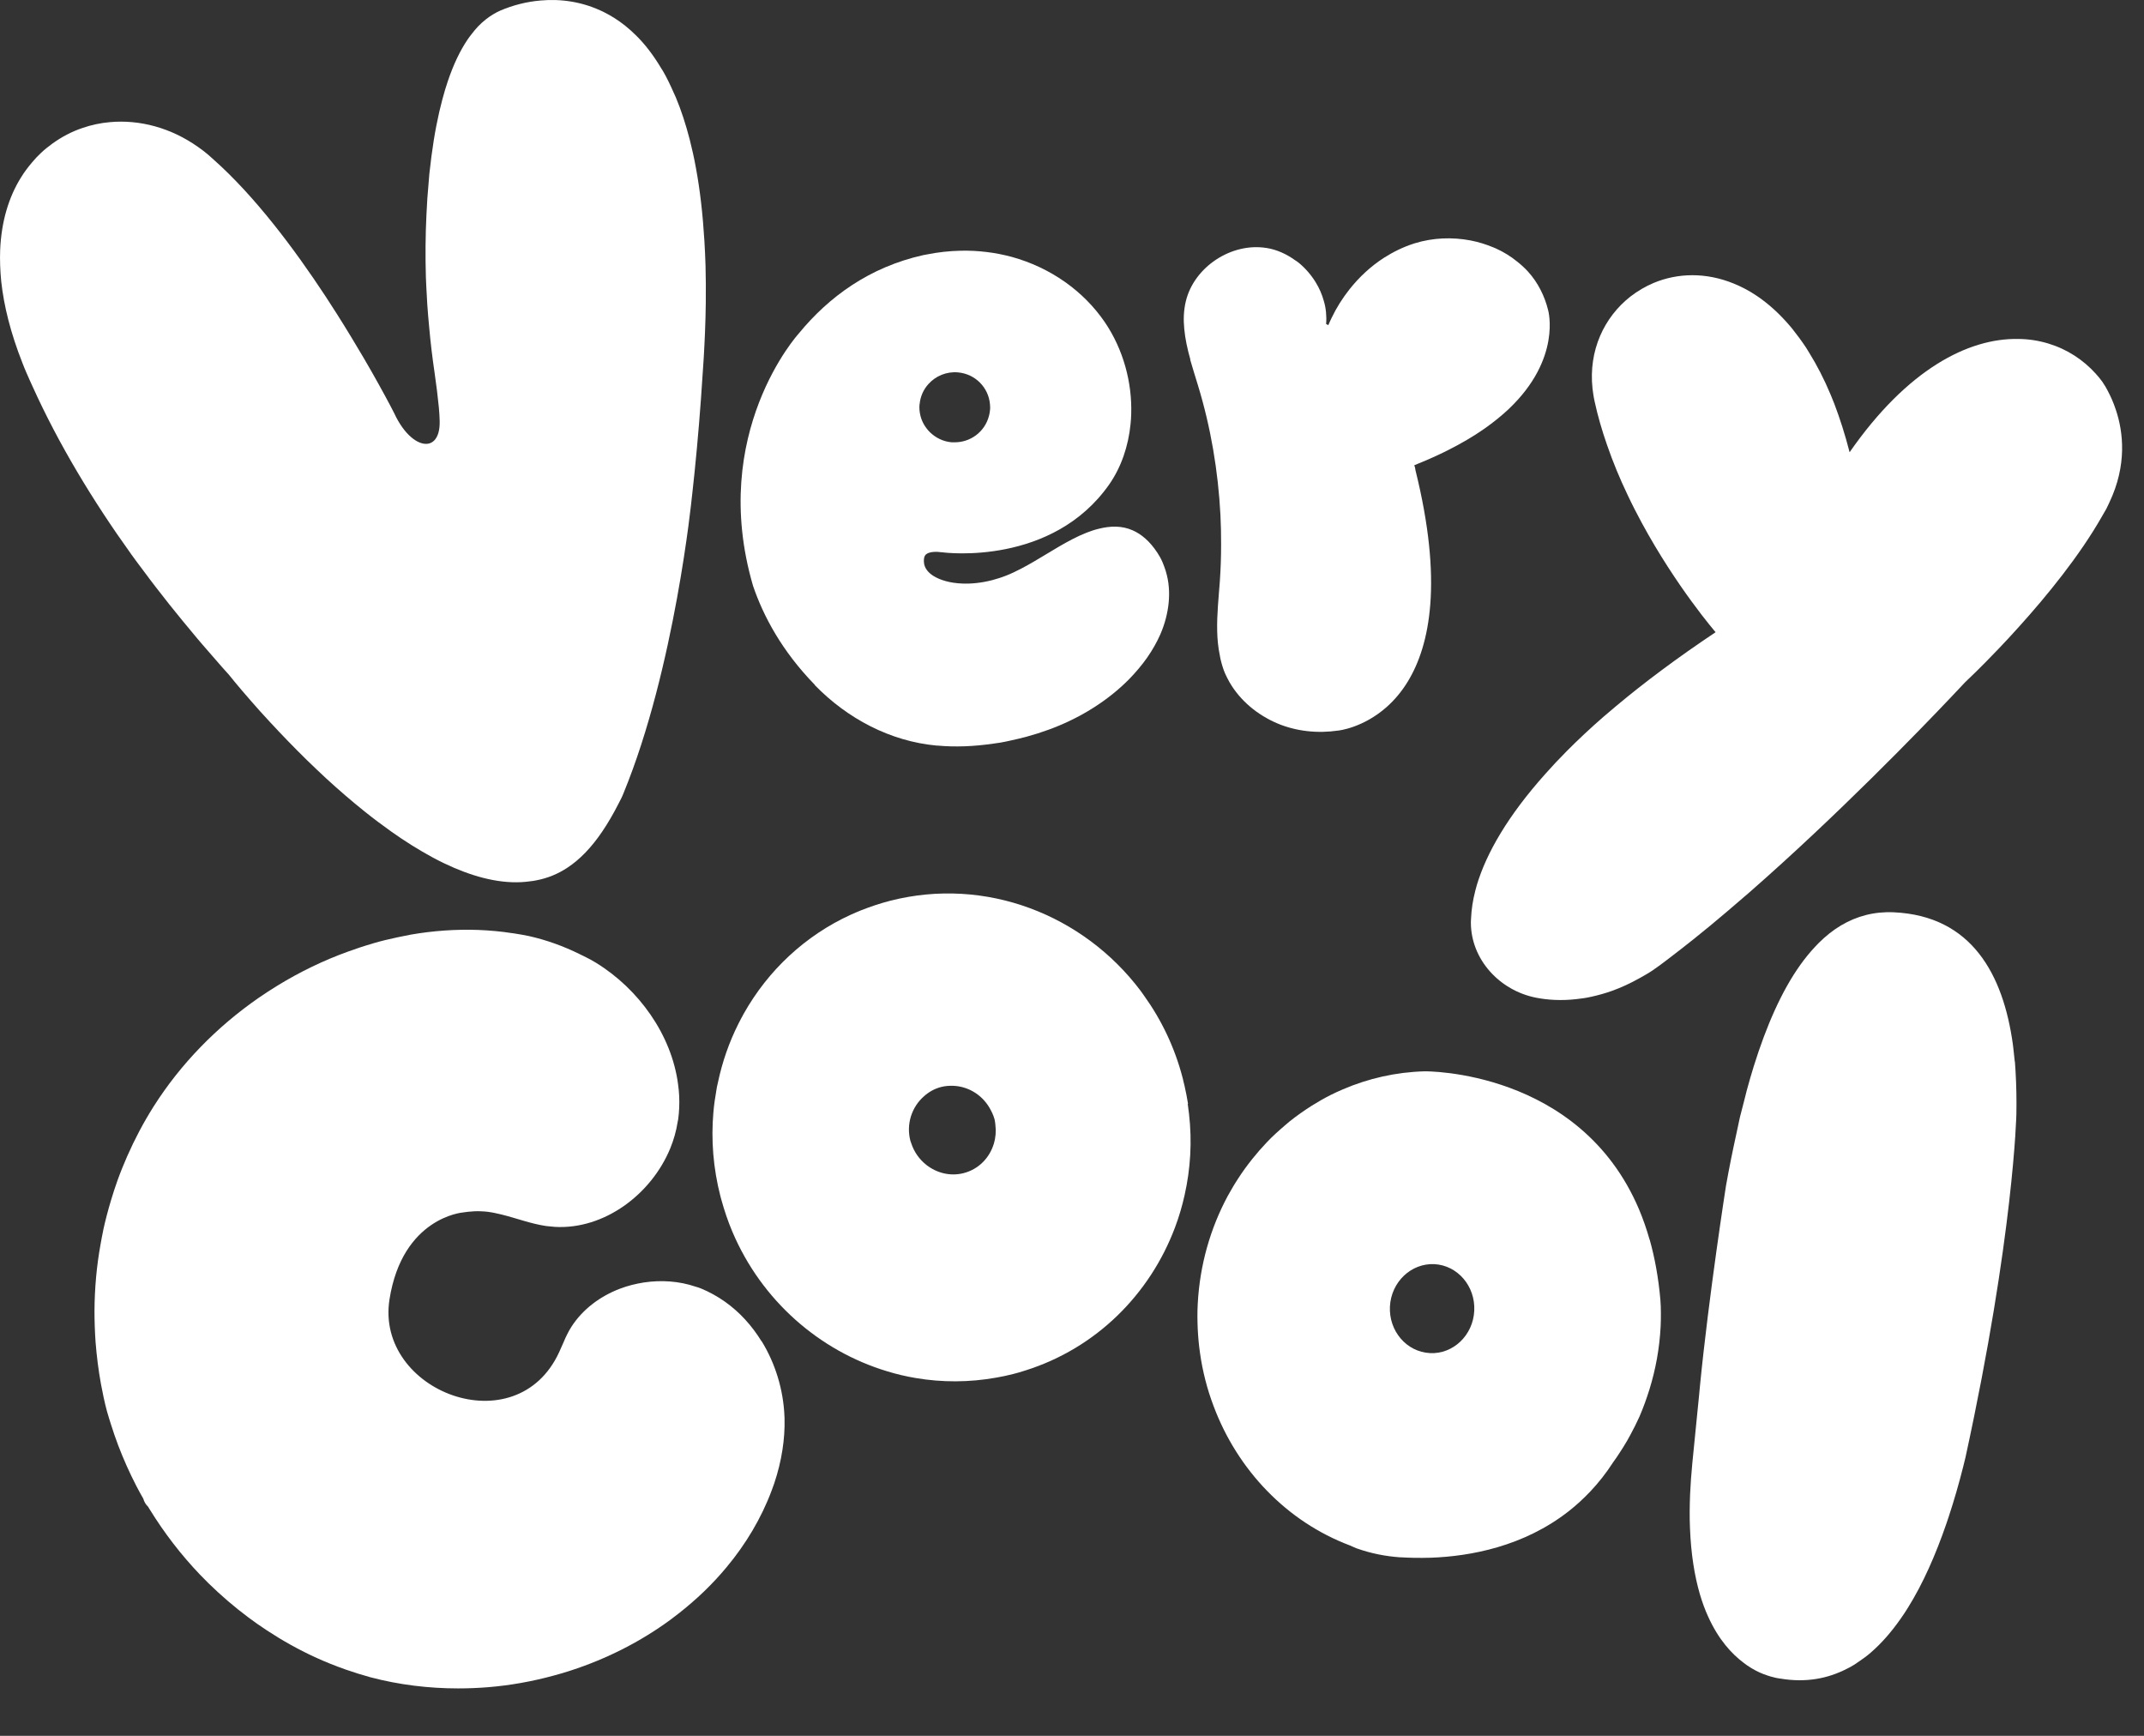 <svg xmlns="http://www.w3.org/2000/svg" fill="none" viewBox="0 0 42 34" height="34" width="42">
<rect x="0" y="0" width="42" height="34" fill="#333333" stroke="none"/>
<path fill="white" d="M23.315 7.044C23.363 7.213 23.417 7.381 23.467 7.546C23.719 8.371 23.863 9.227 23.908 10.088C23.917 10.279 23.922 10.472 23.921 10.664C23.921 10.904 23.913 11.147 23.896 11.388C23.872 11.709 23.837 12.036 23.844 12.357C23.847 12.52 23.863 12.681 23.896 12.839C23.901 12.86 23.903 12.883 23.908 12.904C23.931 13 23.958 13.096 23.997 13.188C24.024 13.248 24.055 13.308 24.087 13.365C24.294 13.723 24.631 14.001 25.015 14.166C25.392 14.327 25.814 14.369 26.219 14.309C26.219 14.309 26.7 14.261 27.168 13.845C27.311 13.717 27.452 13.556 27.577 13.351C28.016 12.633 28.268 11.383 27.728 9.209C27.725 9.175 27.718 9.144 27.705 9.113C27.73 9.105 27.752 9.094 27.777 9.083C27.978 9.002 28.166 8.917 28.337 8.832C28.621 8.69 28.868 8.545 29.08 8.396C29.262 8.268 29.42 8.139 29.555 8.012C30.599 7.021 30.327 6.075 30.327 6.075C30.259 5.797 30.127 5.535 29.936 5.323C29.87 5.25 29.797 5.184 29.721 5.124C29.595 5.021 29.455 4.935 29.305 4.867C29.289 4.86 29.271 4.853 29.255 4.846C29.113 4.786 28.962 4.74 28.809 4.71C28.448 4.641 28.068 4.656 27.716 4.765C27.707 4.766 27.7 4.77 27.691 4.773C27.485 4.839 27.291 4.935 27.11 5.05C26.853 5.216 26.626 5.427 26.435 5.668C26.298 5.842 26.18 6.029 26.085 6.228C26.062 6.274 26.042 6.322 26.021 6.369L25.978 6.346C25.985 6.269 25.983 6.192 25.976 6.116C25.969 6.042 25.955 5.967 25.933 5.895C25.898 5.767 25.844 5.643 25.774 5.53C25.687 5.388 25.576 5.259 25.448 5.152C25.423 5.131 25.396 5.114 25.369 5.096C25.203 4.977 25.015 4.89 24.812 4.857C24.812 4.857 24.81 4.857 24.808 4.857C24.122 4.747 23.392 5.229 23.23 5.9C23.187 6.079 23.181 6.26 23.199 6.44C23.217 6.641 23.262 6.842 23.319 7.043L23.315 7.044Z"></path>
<path fill="white" d="M41.298 7.67C41.261 7.599 41.229 7.544 41.207 7.514C41.193 7.492 41.184 7.478 41.184 7.478C41.145 7.423 41.102 7.372 41.057 7.322C40.813 7.05 40.496 6.841 40.127 6.729C39.939 6.672 39.741 6.64 39.53 6.639C38.559 6.624 37.366 7.229 36.233 8.858C36.144 8.511 36.042 8.194 35.932 7.905C35.908 7.847 35.885 7.788 35.862 7.732C35.733 7.423 35.592 7.152 35.442 6.91C35.421 6.876 35.401 6.841 35.38 6.809C35.292 6.676 35.201 6.554 35.11 6.44C35.097 6.424 35.085 6.408 35.072 6.394C34.862 6.146 34.642 5.948 34.415 5.795C34.265 5.694 34.115 5.616 33.963 5.554C33.415 5.33 32.865 5.347 32.399 5.54C32.233 5.609 32.077 5.702 31.936 5.811C31.427 6.212 31.115 6.862 31.197 7.613C31.201 7.647 31.206 7.682 31.211 7.716C31.218 7.765 31.227 7.815 31.238 7.864C31.3 8.151 31.383 8.433 31.479 8.709C31.538 8.881 31.602 9.05 31.67 9.214C31.735 9.372 31.804 9.526 31.876 9.677C31.967 9.872 32.063 10.059 32.161 10.24C32.845 11.503 33.608 12.383 33.608 12.383C32.856 12.885 32.21 13.368 31.654 13.834C31.572 13.903 31.49 13.973 31.411 14.04C31.149 14.268 30.911 14.492 30.693 14.711C30.541 14.864 30.402 15.012 30.272 15.159C29.541 15.976 29.118 16.709 28.93 17.337C28.92 17.374 28.909 17.411 28.9 17.448C28.852 17.636 28.825 17.813 28.818 17.98C28.818 18.004 28.814 18.029 28.814 18.054V18.07C28.814 18.793 29.377 19.402 30.091 19.542C30.315 19.586 30.581 19.604 30.879 19.57C30.976 19.56 31.074 19.546 31.175 19.523C31.306 19.494 31.442 19.457 31.581 19.407C31.756 19.344 31.936 19.262 32.124 19.156C32.206 19.11 32.29 19.064 32.374 19.007C32.424 18.972 32.476 18.936 32.526 18.899C32.579 18.858 32.635 18.816 32.69 18.775C32.851 18.653 33.011 18.527 33.174 18.398C33.394 18.222 33.615 18.04 33.835 17.852C33.978 17.73 34.121 17.608 34.264 17.484C35.992 15.973 37.61 14.299 38.227 13.648C38.394 13.471 38.491 13.368 38.491 13.368C38.491 13.368 38.493 13.367 38.498 13.361C38.541 13.321 38.798 13.078 39.148 12.711C39.273 12.58 39.411 12.433 39.553 12.274C40.1 11.668 40.738 10.885 41.173 10.121C41.204 10.07 41.234 10.017 41.263 9.965C41.281 9.93 41.295 9.896 41.313 9.861C41.315 9.857 41.316 9.852 41.318 9.849C41.318 9.847 41.32 9.843 41.322 9.841C41.672 9.105 41.593 8.46 41.45 8.031C41.402 7.884 41.347 7.765 41.3 7.675L41.298 7.67Z"></path>
<path fill="white" d="M15.961 13.419C16.598 14.073 17.436 14.52 18.35 14.604C18.356 14.604 18.363 14.604 18.368 14.604C18.709 14.635 19.072 14.622 19.454 14.566C19.468 14.564 19.483 14.562 19.497 14.56C19.529 14.555 19.561 14.551 19.595 14.546C19.661 14.535 19.724 14.521 19.788 14.507C19.893 14.484 19.999 14.459 20.099 14.433C20.408 14.349 20.692 14.245 20.947 14.123C21.111 14.045 21.265 13.961 21.406 13.871C21.681 13.699 21.915 13.508 22.112 13.31C22.249 13.17 22.37 13.026 22.471 12.883C22.578 12.729 22.665 12.574 22.73 12.426C22.821 12.217 22.874 12.006 22.894 11.802C22.903 11.703 22.905 11.604 22.897 11.508C22.889 11.395 22.867 11.285 22.835 11.18C22.817 11.124 22.797 11.069 22.774 11.014C22.746 10.948 22.712 10.886 22.672 10.826C22.524 10.601 22.36 10.463 22.187 10.387C21.976 10.294 21.751 10.3 21.524 10.357C21.444 10.376 21.363 10.403 21.285 10.434C21.099 10.507 20.917 10.606 20.74 10.709C20.66 10.755 20.583 10.803 20.506 10.849C20.342 10.948 20.174 11.049 20.008 11.136C19.902 11.191 19.797 11.242 19.693 11.281C19.606 11.315 19.52 11.34 19.438 11.363C19.22 11.419 19.024 11.437 18.85 11.43C18.608 11.421 18.416 11.361 18.293 11.285C18.29 11.283 18.284 11.28 18.281 11.278C18.2 11.226 18.104 11.136 18.099 11.007C18.093 10.899 18.129 10.867 18.141 10.858C18.211 10.798 18.372 10.805 18.44 10.817H18.454C18.541 10.831 20.613 11.078 21.728 9.49C21.965 9.15 22.104 8.739 22.147 8.307C22.154 8.241 22.158 8.174 22.16 8.109C22.179 7.492 22.006 6.847 21.644 6.312C21.227 5.701 20.581 5.241 19.817 5.031C19.658 4.989 19.493 4.955 19.325 4.936C19.158 4.915 18.986 4.907 18.813 4.911C18.599 4.916 18.379 4.939 18.156 4.984C18.131 4.989 18.106 4.993 18.082 4.998C17.036 5.232 16.238 5.811 15.646 6.534C15.646 6.534 13.875 8.481 14.752 11.476C14.955 12.071 15.318 12.753 15.962 13.414L15.961 13.419ZM18.015 7.917C18.029 7.765 18.091 7.628 18.188 7.522C18.329 7.365 18.54 7.274 18.766 7.294C19.106 7.324 19.365 7.591 19.393 7.917C19.397 7.958 19.399 7.997 19.393 8.039C19.39 8.075 19.383 8.109 19.374 8.144C19.295 8.456 19.008 8.675 18.677 8.663C18.665 8.663 18.654 8.663 18.641 8.663C18.474 8.649 18.327 8.573 18.216 8.465C18.127 8.376 18.061 8.266 18.031 8.142C18.013 8.071 18.006 7.997 18.013 7.919L18.015 7.917Z"></path>
<path fill="white" d="M2.916 11.322C2.958 11.379 3.003 11.438 3.053 11.501C3.123 11.59 3.2 11.689 3.282 11.794C3.294 11.81 3.307 11.825 3.319 11.841C3.482 12.045 3.666 12.27 3.866 12.508C3.898 12.546 3.93 12.584 3.964 12.623C4.071 12.748 4.182 12.876 4.298 13.007C4.314 13.025 4.328 13.043 4.344 13.06C4.391 13.112 4.437 13.163 4.484 13.216C4.484 13.216 4.641 13.415 4.911 13.723C5.021 13.85 5.152 13.996 5.298 14.153C5.507 14.378 5.748 14.63 6.014 14.89C6.136 15.009 6.263 15.129 6.393 15.25C6.634 15.471 6.888 15.691 7.152 15.902C7.318 16.035 7.488 16.162 7.659 16.284C7.929 16.476 8.206 16.649 8.481 16.798C8.618 16.872 8.756 16.938 8.895 16.998C9.409 17.218 9.917 17.329 10.386 17.262C10.428 17.257 10.469 17.252 10.508 17.243C10.724 17.202 10.928 17.12 11.119 16.993C11.36 16.834 11.583 16.603 11.794 16.293C11.906 16.128 12.015 15.942 12.121 15.733C12.153 15.671 12.187 15.608 12.213 15.54C13.223 13.087 13.553 9.741 13.553 9.741C13.556 9.709 13.56 9.677 13.564 9.645C13.578 9.512 13.592 9.379 13.607 9.243C13.669 8.633 13.723 7.99 13.765 7.319C13.771 7.23 13.778 7.142 13.783 7.051C13.785 7.018 13.787 6.986 13.789 6.954C13.798 6.809 13.803 6.667 13.81 6.529C13.819 6.323 13.823 6.125 13.826 5.932C13.83 5.679 13.826 5.436 13.821 5.202C13.816 5.035 13.808 4.876 13.799 4.72C13.767 4.191 13.712 3.714 13.633 3.291C13.598 3.094 13.556 2.91 13.512 2.736C13.433 2.43 13.342 2.153 13.239 1.907C13.224 1.872 13.208 1.842 13.194 1.808C13.13 1.663 13.064 1.524 12.992 1.4C12.978 1.376 12.964 1.354 12.949 1.331C12.799 1.08 12.637 0.869 12.463 0.697C12.322 0.557 12.178 0.442 12.028 0.348C12.028 0.348 12.026 0.348 12.024 0.346C11.962 0.307 11.899 0.272 11.835 0.24C11.417 0.031 10.985 -0.026 10.588 0.01C10.449 0.022 10.315 0.045 10.188 0.077C10.052 0.111 9.924 0.155 9.806 0.205C9.761 0.224 9.717 0.247 9.672 0.274C9.565 0.336 9.463 0.417 9.365 0.518C9.322 0.564 9.279 0.614 9.238 0.669C9.209 0.704 9.183 0.741 9.156 0.78C9.013 0.993 8.884 1.26 8.772 1.592C8.734 1.703 8.699 1.822 8.665 1.95C8.645 2.026 8.625 2.105 8.606 2.187C8.566 2.362 8.529 2.548 8.497 2.749C8.465 2.952 8.436 3.17 8.411 3.402C8.406 3.459 8.402 3.517 8.397 3.574C8.377 3.783 8.363 3.992 8.354 4.203C8.334 4.612 8.331 5.021 8.343 5.429C8.347 5.551 8.354 5.671 8.361 5.794C8.365 5.849 8.366 5.905 8.37 5.96C8.381 6.113 8.393 6.263 8.408 6.415C8.434 6.711 8.47 7.007 8.513 7.299C8.547 7.533 8.577 7.772 8.597 7.981C8.606 8.077 8.611 8.166 8.613 8.245C8.618 8.433 8.575 8.559 8.504 8.63C8.468 8.665 8.427 8.685 8.379 8.692C8.186 8.718 7.916 8.513 7.723 8.095C7.723 8.095 7.615 7.88 7.423 7.535C7.34 7.384 7.239 7.207 7.125 7.012C6.973 6.754 6.798 6.462 6.602 6.153C6.529 6.038 6.454 5.921 6.375 5.801C5.759 4.864 4.987 3.838 4.187 3.128C4.152 3.096 4.118 3.064 4.082 3.034C4.018 2.979 3.95 2.927 3.882 2.88C3.344 2.499 2.733 2.341 2.158 2.392C1.971 2.408 1.787 2.447 1.612 2.508C1.403 2.578 1.206 2.683 1.024 2.814C0.944 2.873 0.867 2.933 0.796 3.002C0.737 3.057 0.681 3.117 0.63 3.179C0.551 3.271 0.476 3.37 0.41 3.478C0.174 3.857 0.026 4.334 0.003 4.901C-0.004 5.094 0.003 5.298 0.024 5.512C0.076 5.992 0.208 6.522 0.437 7.103C0.462 7.168 0.488 7.234 0.517 7.299C0.556 7.392 0.599 7.482 0.64 7.574C1.144 8.69 1.815 9.804 2.575 10.862C2.575 10.862 2.7 11.037 2.917 11.322H2.916Z"></path>
<path fill="white" d="M14.917 26.27C14.871 26.194 14.819 26.121 14.767 26.05C14.553 25.765 14.287 25.526 13.974 25.354C13.896 25.311 13.815 25.271 13.731 25.237C13.697 25.223 13.662 25.212 13.626 25.202C13.303 25.092 12.953 25.069 12.613 25.12C12.454 25.145 12.297 25.184 12.147 25.241C11.756 25.389 11.415 25.645 11.195 25.986C11.165 26.034 11.135 26.084 11.11 26.137C11.086 26.185 11.063 26.233 11.043 26.284L10.954 26.484C10.111 28.318 7.346 27.251 7.63 25.451C7.884 23.845 9.066 23.749 9.066 23.749C9.1 23.744 9.136 23.738 9.17 23.735C9.256 23.726 9.341 23.721 9.429 23.726C9.47 23.728 9.509 23.73 9.55 23.735C9.645 23.747 9.736 23.767 9.829 23.79C10.117 23.861 10.397 23.969 10.69 24.013C10.718 24.018 10.749 24.018 10.777 24.022C10.808 24.025 10.84 24.029 10.87 24.031C11.836 24.086 12.758 23.395 13.13 22.493C13.197 22.328 13.247 22.157 13.274 21.981C13.278 21.963 13.281 21.946 13.285 21.926C13.296 21.852 13.301 21.777 13.305 21.703C13.312 21.547 13.305 21.391 13.283 21.237C13.156 20.272 12.517 19.373 11.669 18.854C11.661 18.849 11.652 18.844 11.645 18.84C11.551 18.784 11.453 18.736 11.354 18.688C11.038 18.532 10.708 18.413 10.363 18.335C10.265 18.314 10.165 18.298 10.066 18.282C10.054 18.28 10.04 18.279 10.027 18.277C9.811 18.243 9.591 18.224 9.372 18.215C8.929 18.199 8.481 18.231 8.045 18.307C7.957 18.323 7.87 18.341 7.782 18.36C7.623 18.394 7.466 18.431 7.311 18.477C7.302 18.479 7.293 18.482 7.284 18.486C7.129 18.53 6.975 18.582 6.823 18.637C6.341 18.81 5.877 19.035 5.439 19.303C5.312 19.381 5.187 19.462 5.064 19.547C4.246 20.114 3.539 20.837 3.008 21.675C2.812 21.985 2.64 22.311 2.492 22.647C2.424 22.803 2.36 22.959 2.303 23.118C2.256 23.248 2.214 23.379 2.174 23.512C2.117 23.703 2.065 23.898 2.022 24.095C2.022 24.095 2.022 24.098 2.022 24.1C2.003 24.188 1.987 24.277 1.971 24.366C1.892 24.799 1.853 25.239 1.851 25.68C1.851 25.882 1.858 26.084 1.872 26.286C1.894 26.562 1.928 26.838 1.978 27.111C2.012 27.288 2.047 27.464 2.094 27.637C2.099 27.66 2.108 27.682 2.114 27.705C2.131 27.768 2.153 27.832 2.172 27.894C2.215 28.034 2.264 28.172 2.315 28.309C2.419 28.582 2.537 28.847 2.671 29.106C2.714 29.189 2.76 29.273 2.807 29.354C2.823 29.414 2.855 29.469 2.899 29.51C2.912 29.529 2.923 29.549 2.935 29.568C3.217 30.025 3.546 30.454 3.917 30.842C3.973 30.899 4.028 30.955 4.083 31.01C4.328 31.249 4.587 31.473 4.862 31.678C4.98 31.767 5.1 31.85 5.223 31.931C5.525 32.13 5.841 32.307 6.168 32.458C6.368 32.55 6.571 32.631 6.779 32.704C6.936 32.759 7.096 32.808 7.257 32.853C7.818 33.001 8.397 33.071 8.975 33.071C9.174 33.071 9.37 33.063 9.566 33.047C9.993 33.012 10.417 32.936 10.831 32.824C10.949 32.792 11.067 32.759 11.183 32.72C11.881 32.493 12.542 32.16 13.131 31.728C13.187 31.687 13.24 31.645 13.296 31.602C13.639 31.333 13.956 31.032 14.235 30.695C14.607 30.249 14.914 29.738 15.116 29.196C15.133 29.148 15.151 29.102 15.167 29.055C15.239 28.84 15.294 28.621 15.328 28.397C15.36 28.194 15.374 27.988 15.369 27.779C15.369 27.767 15.369 27.753 15.367 27.74C15.346 27.225 15.191 26.709 14.919 26.268L14.917 26.27Z"></path>
<path fill="white" d="M23.273 21.621C23.255 21.504 23.231 21.387 23.205 21.27C23.199 21.249 23.194 21.228 23.189 21.205C23.181 21.176 23.176 21.148 23.169 21.119C23.014 20.521 22.753 19.977 22.413 19.504C22.39 19.472 22.367 19.438 22.344 19.407C21.224 17.919 19.311 17.164 17.436 17.644C17.239 17.695 17.048 17.759 16.864 17.832C16.798 17.858 16.734 17.887 16.67 17.915C15.768 18.326 15.044 19.013 14.573 19.849C14.536 19.917 14.498 19.986 14.464 20.055C14.284 20.413 14.15 20.797 14.066 21.194C14.059 21.226 14.052 21.258 14.044 21.291C14.041 21.311 14.037 21.332 14.034 21.352C14.009 21.495 13.987 21.642 13.975 21.789C13.928 22.326 13.971 22.882 14.114 23.437C14.119 23.458 14.127 23.479 14.132 23.502C14.191 23.716 14.262 23.926 14.346 24.124C14.918 25.474 16.052 26.459 17.377 26.859C17.561 26.916 17.75 26.96 17.941 26.992C18.454 27.079 18.986 27.079 19.52 26.983C19.627 26.964 19.736 26.942 19.843 26.914C19.926 26.893 20.008 26.87 20.088 26.843C21.481 26.404 22.529 25.345 23.019 24.039C23.096 23.835 23.158 23.624 23.206 23.408C23.321 22.896 23.355 22.36 23.292 21.816C23.285 21.75 23.276 21.686 23.267 21.621H23.273ZM19.47 22.398C19.388 22.675 19.174 22.902 18.877 22.978C18.615 23.045 18.35 22.976 18.148 22.818C18.013 22.712 17.906 22.565 17.85 22.39C17.845 22.374 17.838 22.361 17.834 22.345C17.748 22.014 17.863 21.681 18.099 21.474C18.193 21.389 18.308 21.323 18.44 21.29C18.52 21.27 18.599 21.265 18.677 21.268C18.99 21.281 19.272 21.467 19.415 21.756C19.422 21.771 19.431 21.786 19.438 21.802C19.454 21.84 19.472 21.881 19.483 21.924C19.492 21.959 19.495 21.996 19.499 22.032C19.515 22.159 19.504 22.285 19.47 22.4V22.398Z"></path>
<path fill="white" d="M39.469 20.796C39.46 20.704 39.45 20.612 39.439 20.521C39.435 20.496 39.434 20.472 39.43 20.447C39.241 19.095 38.63 17.938 37.096 17.869C36.714 17.852 36.373 17.944 36.065 18.126C35.91 18.218 35.765 18.334 35.628 18.47C35.605 18.493 35.583 18.516 35.56 18.541C35.458 18.649 35.362 18.767 35.269 18.897C34.899 19.414 34.601 20.1 34.356 20.883C34.308 21.037 34.263 21.194 34.219 21.356C34.201 21.421 34.185 21.488 34.169 21.554C34.142 21.659 34.115 21.761 34.088 21.868C34.085 21.885 34.079 21.903 34.076 21.921C34.056 22.008 34.038 22.1 34.019 22.188C33.944 22.528 33.874 22.874 33.811 23.228C33.811 23.228 33.474 25.384 33.301 27.152C33.295 27.216 33.288 27.279 33.283 27.343C33.272 27.458 33.26 27.572 33.249 27.683C33.215 28.022 33.183 28.348 33.152 28.658C33.131 28.874 33.117 29.077 33.108 29.272C33.099 29.508 33.097 29.726 33.106 29.931C33.126 30.447 33.197 30.872 33.299 31.223C33.347 31.387 33.402 31.535 33.463 31.667C33.665 32.114 33.922 32.395 34.163 32.574C34.185 32.59 34.206 32.606 34.226 32.62C34.342 32.7 34.453 32.755 34.549 32.792C34.549 32.792 34.551 32.792 34.553 32.792C34.745 32.868 34.879 32.879 34.879 32.879C35.374 32.962 35.808 32.881 36.194 32.679C36.215 32.668 36.235 32.659 36.256 32.647C36.308 32.619 36.358 32.585 36.406 32.551C36.489 32.496 36.571 32.436 36.648 32.369C36.86 32.186 37.055 31.961 37.233 31.706C37.282 31.637 37.33 31.565 37.376 31.49C37.673 31.014 37.919 30.452 38.126 29.852C38.142 29.805 38.158 29.759 38.173 29.712C38.28 29.389 38.375 29.058 38.459 28.725C38.475 28.665 38.489 28.606 38.503 28.546C39.452 24.188 39.5 21.82 39.5 21.82C39.505 21.543 39.5 21.265 39.484 20.987C39.48 20.922 39.477 20.856 39.471 20.791L39.469 20.796Z"></path>
<path fill="white" d="M32.316 24.285C32.256 24.072 32.186 23.874 32.108 23.688C30.943 20.942 27.909 20.984 27.909 20.984C27.346 20.999 26.805 21.123 26.307 21.337C26.224 21.372 26.142 21.41 26.062 21.45C25.939 21.512 25.817 21.583 25.699 21.656C25.548 21.752 25.403 21.854 25.262 21.966C25.23 21.992 25.198 22.021 25.167 22.047C25.044 22.152 24.924 22.26 24.814 22.377C24.715 22.481 24.621 22.589 24.53 22.703C24.433 22.825 24.34 22.951 24.255 23.084C24.219 23.137 24.187 23.192 24.153 23.247C24.117 23.307 24.083 23.367 24.049 23.429C23.712 24.058 23.503 24.774 23.463 25.542C23.454 25.707 23.456 25.87 23.463 26.03C23.471 26.189 23.485 26.348 23.508 26.504C23.533 26.685 23.569 26.862 23.613 27.034C23.656 27.204 23.71 27.371 23.771 27.534C24.242 28.798 25.212 29.806 26.442 30.27L26.448 30.272L26.564 30.324C26.564 30.324 26.575 30.327 26.594 30.334C26.862 30.428 27.141 30.483 27.425 30.503C27.43 30.503 27.435 30.503 27.441 30.503C27.605 30.513 27.807 30.518 28.034 30.511C28.796 30.483 29.845 30.295 30.732 29.599C30.879 29.484 31.018 29.356 31.154 29.213C31.315 29.043 31.465 28.852 31.604 28.637C31.645 28.581 31.684 28.524 31.722 28.465C31.775 28.386 31.825 28.304 31.874 28.221C31.895 28.184 31.916 28.146 31.936 28.109C32 27.991 32.061 27.87 32.117 27.746C32.191 27.574 32.256 27.395 32.313 27.211C32.433 26.823 32.509 26.412 32.531 25.985C32.536 25.895 32.536 25.805 32.536 25.716C32.536 25.629 32.533 25.544 32.526 25.457C32.488 25.023 32.416 24.634 32.316 24.279V24.285ZM28.011 26.503C27.555 26.48 27.205 26.072 27.228 25.592C27.252 25.112 27.641 24.74 28.098 24.761C28.553 24.784 28.904 25.192 28.88 25.674C28.857 26.154 28.468 26.526 28.011 26.504V26.503Z"></path>
</svg>
